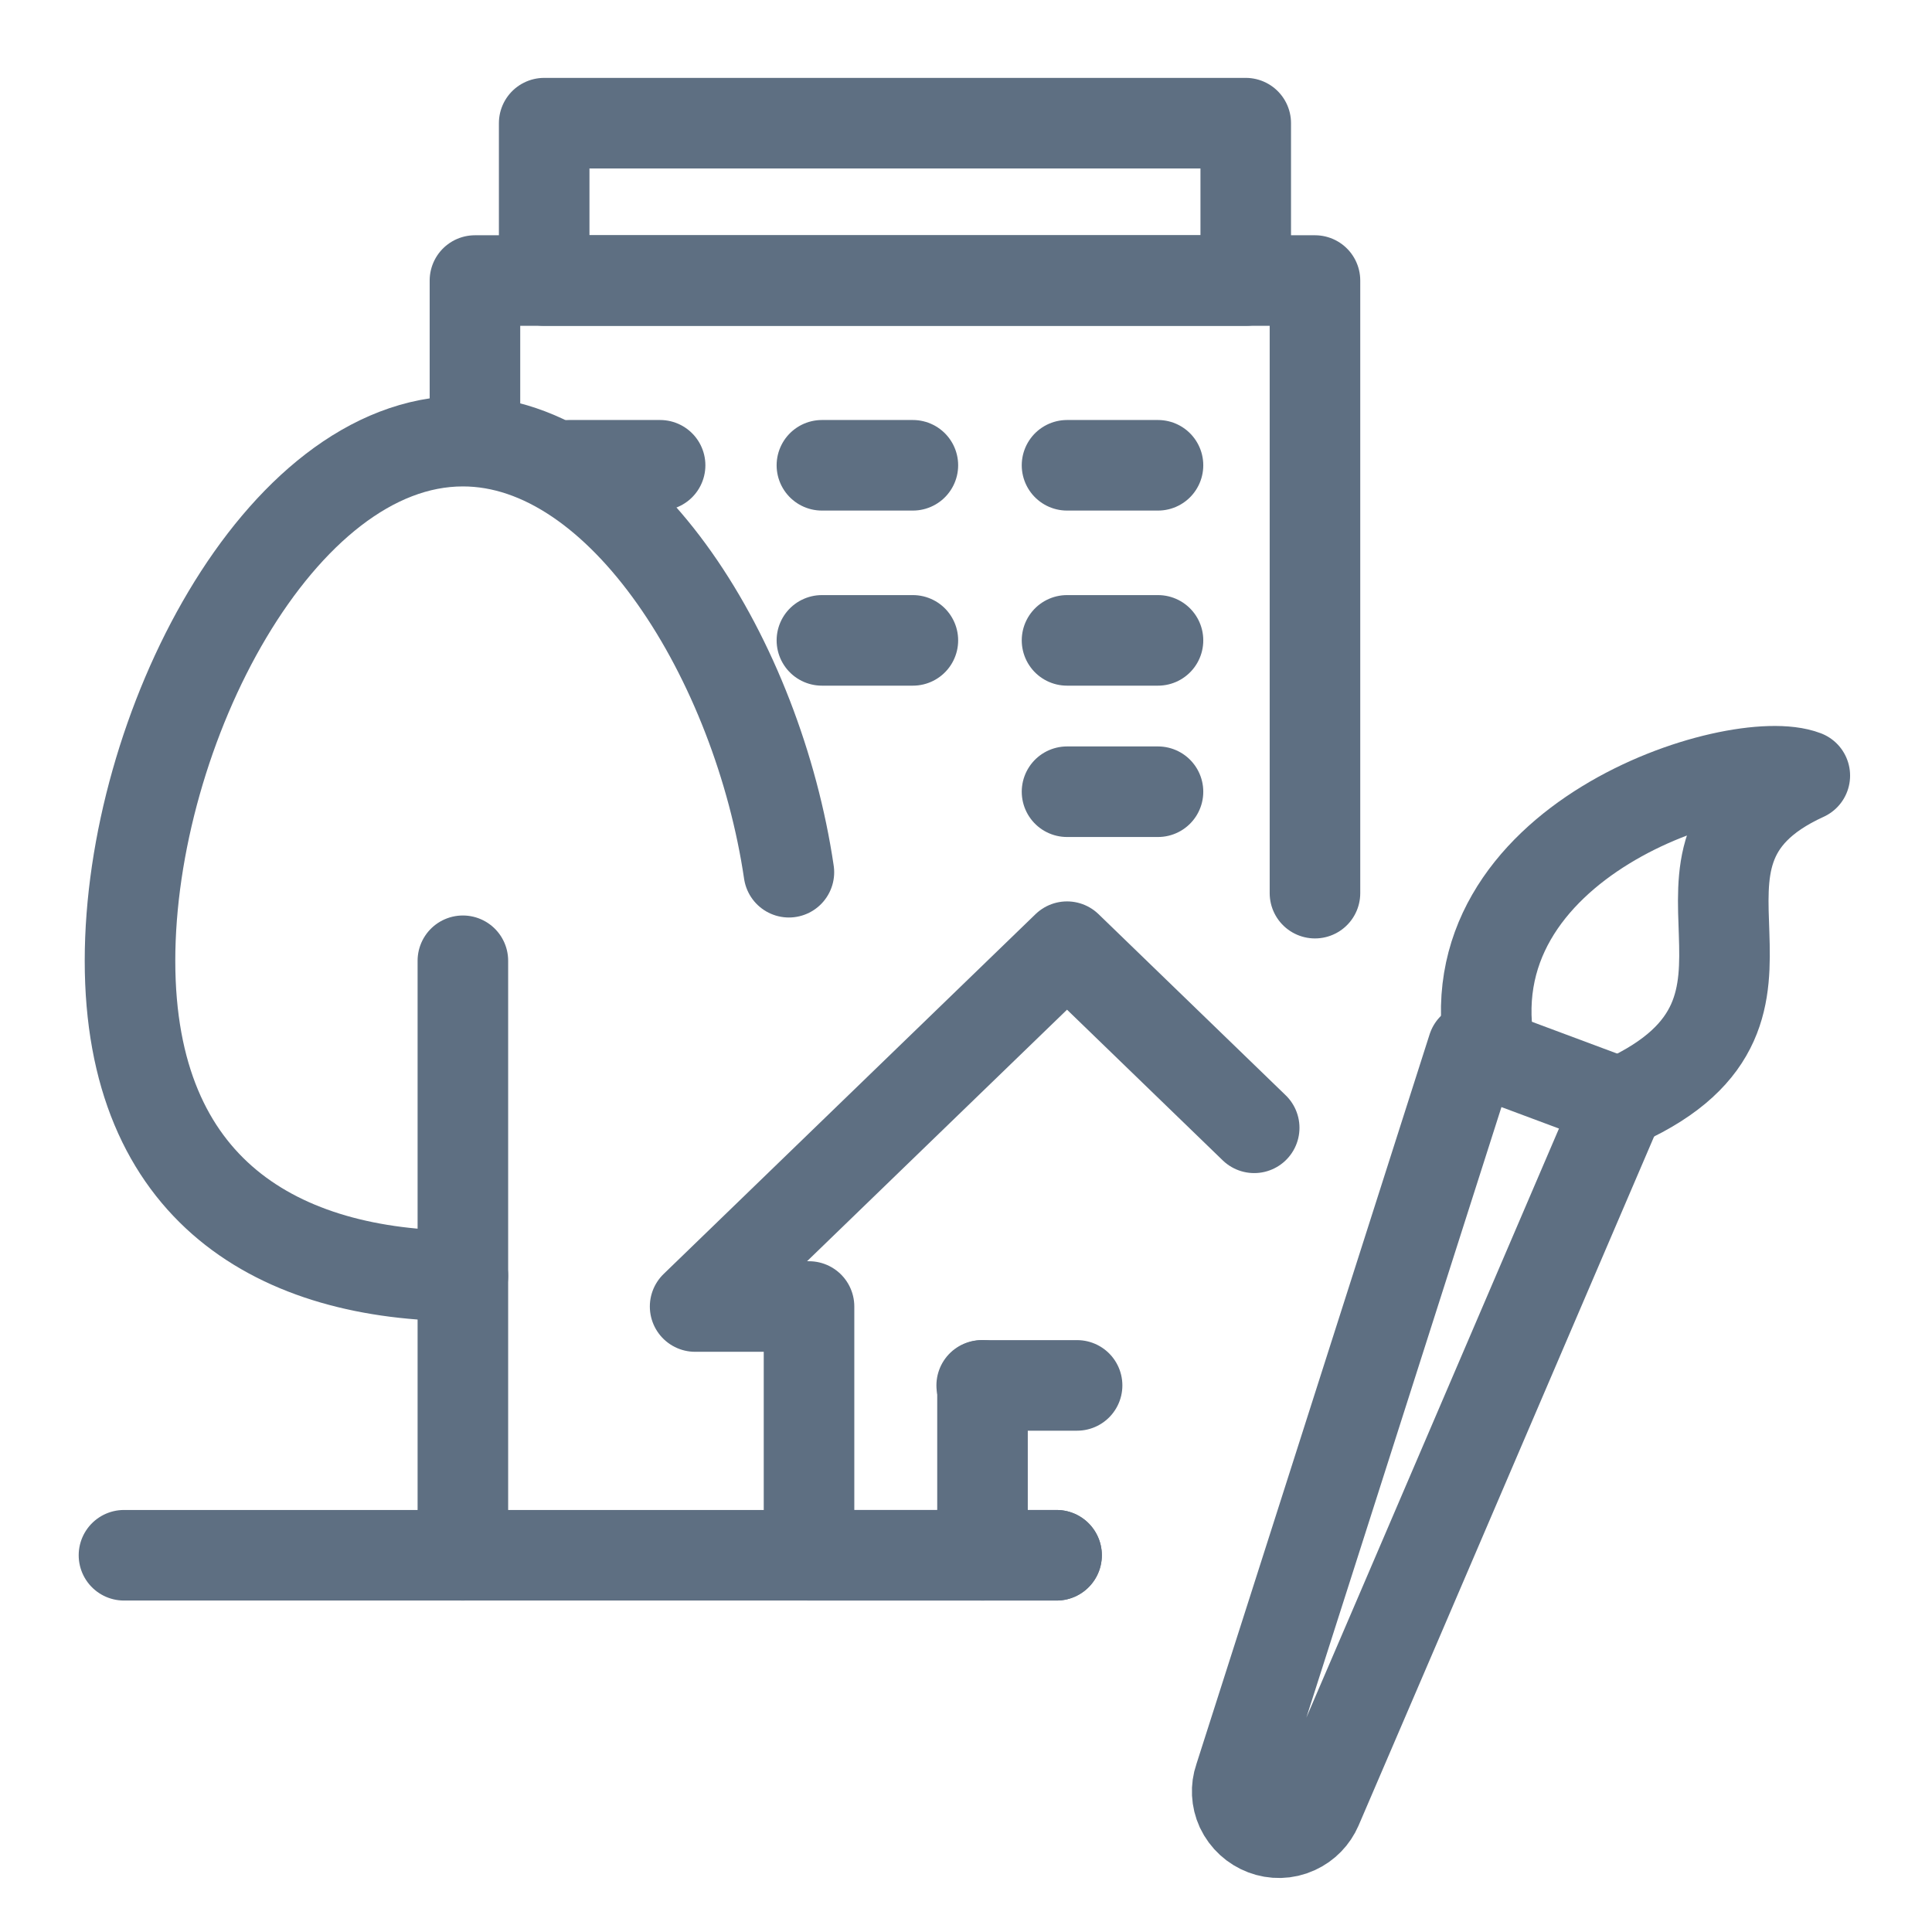 <?xml version="1.0" encoding="UTF-8"?><svg id="Layer_1" xmlns="http://www.w3.org/2000/svg" viewBox="0 0 48 48"><defs><style>.cls-1,.cls-2{fill:none;}.cls-2{stroke:#5e6f82;stroke-linecap:round;stroke-linejoin:round;stroke-width:2.25px;}</style></defs><polyline class="cls-2" points="31.16 28.02 26.51 23.52 17.27 32.46 20.1 32.46 20.1 38.64 26.25 38.64"/><line class="cls-2" x1="24.41" y1="38.64" x2="24.41" y2="34.42"/><line class="cls-2" x1="24.39" y1="34.42" x2="26.76" y2="34.42"/><line class="cls-2" x1="26.25" y1="38.64" x2="3.08" y2="38.64"/><line class="cls-2" x1="11.5" y1="38.64" x2="11.5" y2="23.87"/><path class="cls-2" d="M11.5,31.7c-4.56,0-8.27-2.1-8.27-7.83s3.7-12.91,8.27-12.91c3.99,0,7.33,5.5,8.1,10.71"/><polyline class="cls-2" points="11.8 10.37 11.8 6.97 32.67 6.97 32.67 22.19"/><rect class="cls-2" x="13.52" y="3.06" width="17.43" height="3.91"/><line class="cls-2" x1="28.77" y1="11.56" x2="26.51" y2="11.56"/><line class="cls-2" x1="28.77" y1="15.91" x2="26.51" y2="15.91"/><line class="cls-2" x1="28.77" y1="19.67" x2="26.51" y2="19.67"/><line class="cls-2" x1="22.68" y1="11.56" x2="20.42" y2="11.56"/><line class="cls-2" x1="16.4" y1="11.56" x2="14.13" y2="11.56"/><line class="cls-2" x1="22.68" y1="15.91" x2="20.42" y2="15.91"/><path class="cls-2" d="M40.23,27.4l-5.56,12.97-1.95,4.54c-.1.23-.28.42-.52.53-.52.24-1.13,0-1.37-.51-.11-.24-.12-.51-.04-.74l1.65-5.16,4.15-12.99.46.17,3.19,1.19Z"/><path class="cls-2" d="M37.04,26.21c-1.11-5.33,6.11-7.59,7.8-6.94-4.38,2,.54,5.79-4.52,8.09"/><rect class="cls-1" width="48" height="48"/></svg>